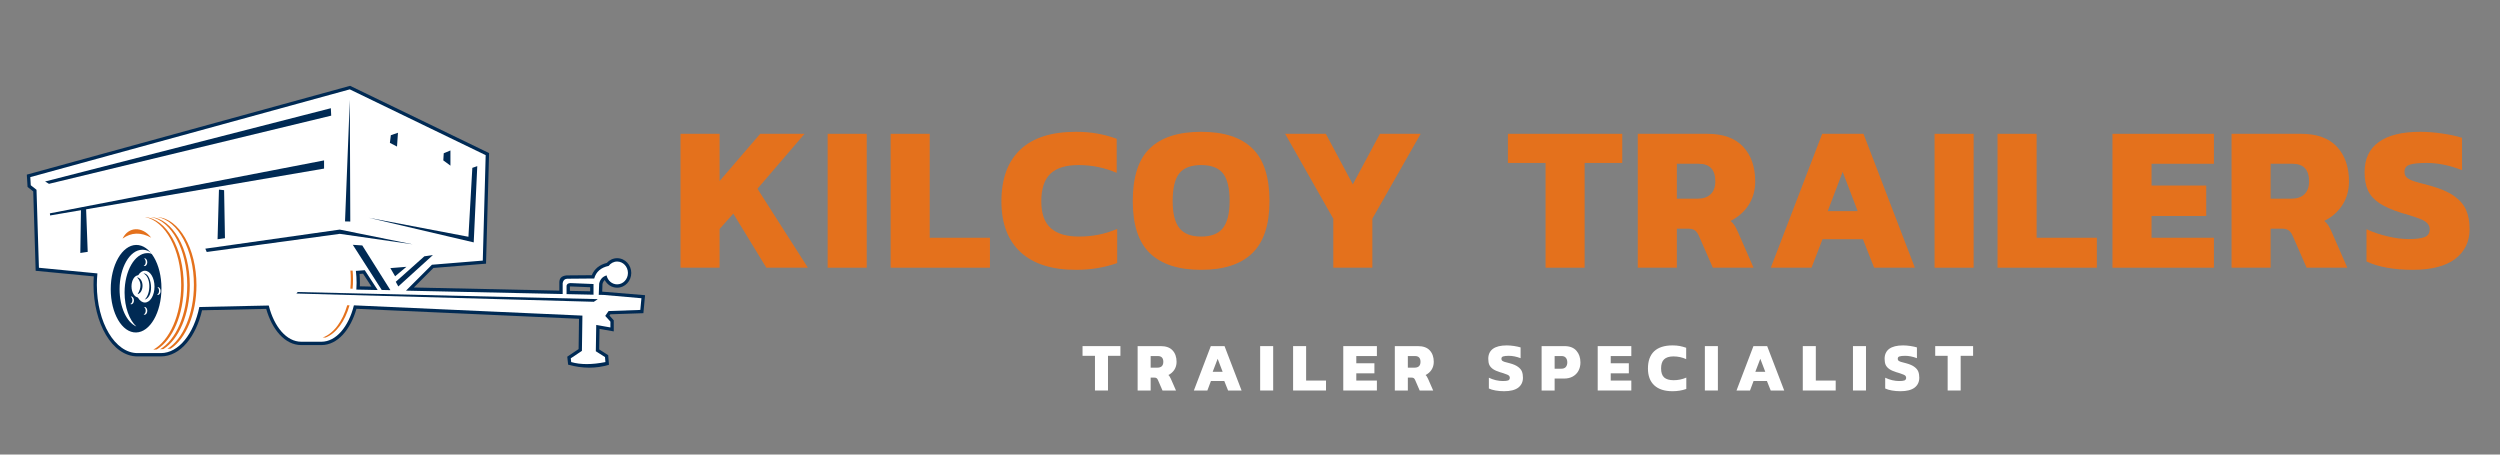<?xml version="1.0" encoding="UTF-8"?>
<svg xmlns="http://www.w3.org/2000/svg" xmlns:xlink="http://www.w3.org/1999/xlink" width="440" zoomAndPan="magnify" viewBox="0 0 330 60" height="80" preserveAspectRatio="xMidYMid meet" version="1.0">
  <rect x="0" y="0" width="330" height="60" fill="#808080" stroke="none"/>
  <defs>
    <g></g>
    <clipPath id="a206fc7f0a">
      <path d="M 3.422 11.328 L 85.172 11.328 L 85.172 48.828 L 3.422 48.828 Z M 3.422 11.328 " clip-rule="nonzero"></path>
    </clipPath>
    <clipPath id="cdc386e4c4">
      <path d="M 4 11.328 L 85 11.328 L 85 48.828 L 4 48.828 Z M 4 11.328 " clip-rule="nonzero"></path>
    </clipPath>
  </defs>
  <g fill="#ffffff" fill-opacity="1">
    <g transform="translate(142.848, 51.546)">
      <g>
        <path d="M 1.688 -4.578 L 0.047 -4.578 L 0.047 -5.859 L 5.047 -5.859 L 5.047 -4.578 L 3.406 -4.578 L 3.406 0 L 1.688 0 Z M 1.688 -4.578 "></path>
      </g>
    </g>
  </g>
  <g fill="#ffffff" fill-opacity="1">
    <g transform="translate(149.761, 51.546)">
      <g>
        <path d="M 0.406 -5.859 L 3.453 -5.859 C 4.148 -5.859 4.672 -5.672 5.016 -5.297 C 5.367 -4.922 5.547 -4.414 5.547 -3.781 C 5.547 -3.383 5.445 -3.035 5.25 -2.734 C 5.062 -2.441 4.801 -2.211 4.469 -2.047 C 4.531 -1.992 4.582 -1.93 4.625 -1.859 C 4.676 -1.785 4.734 -1.676 4.797 -1.531 L 5.469 0 L 3.688 0 L 3.078 -1.406 C 3.023 -1.52 2.961 -1.598 2.891 -1.641 C 2.828 -1.68 2.727 -1.703 2.594 -1.703 L 2.125 -1.703 L 2.125 0 L 0.406 0 Z M 3.016 -3.016 C 3.266 -3.016 3.457 -3.078 3.594 -3.203 C 3.727 -3.336 3.797 -3.531 3.797 -3.781 C 3.797 -4.289 3.555 -4.547 3.078 -4.547 L 2.125 -4.547 L 2.125 -3.016 Z M 3.016 -3.016 "></path>
      </g>
    </g>
  </g>
  <g fill="#ffffff" fill-opacity="1">
    <g transform="translate(157.357, 51.546)">
      <g>
        <path d="M 2.469 -5.859 L 4.281 -5.859 L 6.531 0 L 4.75 0 L 4.25 -1.25 L 2.484 -1.25 L 2.016 0 L 0.234 0 Z M 4.031 -2.469 L 3.375 -4.188 L 2.719 -2.469 Z M 4.031 -2.469 "></path>
      </g>
    </g>
  </g>
  <g fill="#ffffff" fill-opacity="1">
    <g transform="translate(165.934, 51.546)">
      <g>
        <path d="M 0.406 -5.859 L 2.125 -5.859 L 2.125 0 L 0.406 0 Z M 0.406 -5.859 "></path>
      </g>
    </g>
  </g>
  <g fill="#ffffff" fill-opacity="1">
    <g transform="translate(170.283, 51.546)">
      <g>
        <path d="M 0.406 -5.859 L 2.125 -5.859 L 2.125 -1.312 L 4.75 -1.312 L 4.75 0 L 0.406 0 Z M 0.406 -5.859 "></path>
      </g>
    </g>
  </g>
  <g fill="#ffffff" fill-opacity="1">
    <g transform="translate(176.906, 51.546)">
      <g>
        <path d="M 0.406 -5.859 L 4.844 -5.859 L 4.844 -4.547 L 2.125 -4.547 L 2.125 -3.594 L 4.516 -3.594 L 4.516 -2.266 L 2.125 -2.266 L 2.125 -1.312 L 4.844 -1.312 L 4.844 0 L 0.406 0 Z M 0.406 -5.859 "></path>
      </g>
    </g>
  </g>
  <g fill="#ffffff" fill-opacity="1">
    <g transform="translate(183.71, 51.546)">
      <g>
        <path d="M 0.406 -5.859 L 3.453 -5.859 C 4.148 -5.859 4.672 -5.672 5.016 -5.297 C 5.367 -4.922 5.547 -4.414 5.547 -3.781 C 5.547 -3.383 5.445 -3.035 5.25 -2.734 C 5.062 -2.441 4.801 -2.211 4.469 -2.047 C 4.531 -1.992 4.582 -1.93 4.625 -1.859 C 4.676 -1.785 4.734 -1.676 4.797 -1.531 L 5.469 0 L 3.688 0 L 3.078 -1.406 C 3.023 -1.52 2.961 -1.598 2.891 -1.641 C 2.828 -1.68 2.727 -1.703 2.594 -1.703 L 2.125 -1.703 L 2.125 0 L 0.406 0 Z M 3.016 -3.016 C 3.266 -3.016 3.457 -3.078 3.594 -3.203 C 3.727 -3.336 3.797 -3.531 3.797 -3.781 C 3.797 -4.289 3.555 -4.547 3.078 -4.547 L 2.125 -4.547 L 2.125 -3.016 Z M 3.016 -3.016 "></path>
      </g>
    </g>
  </g>
  <g fill="#ffffff" fill-opacity="1">
    <g transform="translate(191.305, 51.546)">
      <g></g>
    </g>
  </g>
  <g fill="#ffffff" fill-opacity="1">
    <g transform="translate(196.218, 51.546)">
      <g>
        <path d="M 2.328 0.094 C 1.93 0.094 1.555 0.062 1.203 0 C 0.848 -0.062 0.551 -0.148 0.312 -0.266 L 0.312 -1.688 C 0.594 -1.551 0.898 -1.441 1.234 -1.359 C 1.566 -1.285 1.875 -1.25 2.156 -1.25 C 2.477 -1.25 2.711 -1.273 2.859 -1.328 C 3.004 -1.391 3.078 -1.508 3.078 -1.688 C 3.078 -1.789 3.039 -1.879 2.969 -1.953 C 2.895 -2.023 2.789 -2.082 2.656 -2.125 C 2.531 -2.176 2.32 -2.25 2.031 -2.344 C 1.926 -2.363 1.852 -2.383 1.812 -2.406 C 1.406 -2.531 1.086 -2.672 0.859 -2.828 C 0.641 -2.984 0.477 -3.164 0.375 -3.375 C 0.281 -3.594 0.234 -3.863 0.234 -4.188 C 0.234 -4.758 0.438 -5.195 0.844 -5.5 C 1.258 -5.801 1.867 -5.953 2.672 -5.953 C 2.973 -5.953 3.297 -5.926 3.641 -5.875 C 3.984 -5.82 4.27 -5.758 4.5 -5.688 L 4.5 -4.266 C 3.957 -4.473 3.438 -4.578 2.938 -4.578 C 2.613 -4.578 2.367 -4.551 2.203 -4.5 C 2.047 -4.457 1.969 -4.352 1.969 -4.188 C 1.969 -4.082 2 -4 2.062 -3.938 C 2.133 -3.883 2.238 -3.832 2.375 -3.781 C 2.508 -3.738 2.742 -3.676 3.078 -3.594 C 3.547 -3.469 3.906 -3.312 4.156 -3.125 C 4.406 -2.945 4.578 -2.742 4.672 -2.516 C 4.766 -2.285 4.812 -2.008 4.812 -1.688 C 4.812 -1.133 4.602 -0.695 4.188 -0.375 C 3.77 -0.062 3.148 0.094 2.328 0.094 Z M 2.328 0.094 "></path>
      </g>
    </g>
  </g>
  <g fill="#ffffff" fill-opacity="1">
    <g transform="translate(203.086, 51.546)">
      <g>
        <path d="M 0.406 -5.859 L 3.422 -5.859 C 4.117 -5.859 4.645 -5.656 5 -5.25 C 5.352 -4.852 5.531 -4.336 5.531 -3.703 C 5.531 -3.285 5.441 -2.914 5.266 -2.594 C 5.098 -2.281 4.848 -2.031 4.516 -1.844 C 4.191 -1.664 3.816 -1.578 3.391 -1.578 L 2.125 -1.578 L 2.125 0 L 0.406 0 Z M 3 -2.875 C 3.258 -2.875 3.457 -2.945 3.594 -3.094 C 3.727 -3.25 3.797 -3.453 3.797 -3.703 C 3.797 -3.961 3.734 -4.164 3.609 -4.312 C 3.484 -4.469 3.297 -4.547 3.047 -4.547 L 2.125 -4.547 L 2.125 -2.875 Z M 3 -2.875 "></path>
      </g>
    </g>
  </g>
  <g fill="#ffffff" fill-opacity="1">
    <g transform="translate(210.491, 51.546)">
      <g>
        <path d="M 0.406 -5.859 L 4.844 -5.859 L 4.844 -4.547 L 2.125 -4.547 L 2.125 -3.594 L 4.516 -3.594 L 4.516 -2.266 L 2.125 -2.266 L 2.125 -1.312 L 4.844 -1.312 L 4.844 0 L 0.406 0 Z M 0.406 -5.859 "></path>
      </g>
    </g>
  </g>
  <g fill="#ffffff" fill-opacity="1">
    <g transform="translate(217.295, 51.546)">
      <g>
        <path d="M 3.484 0.094 C 2.43 0.094 1.625 -0.164 1.062 -0.688 C 0.508 -1.207 0.234 -1.945 0.234 -2.906 C 0.234 -3.895 0.504 -4.648 1.047 -5.172 C 1.598 -5.691 2.41 -5.953 3.484 -5.953 C 3.828 -5.953 4.141 -5.926 4.422 -5.875 C 4.703 -5.82 4.988 -5.742 5.281 -5.641 L 5.281 -4.141 C 4.758 -4.379 4.195 -4.5 3.594 -4.5 C 3.039 -4.5 2.629 -4.367 2.359 -4.109 C 2.098 -3.859 1.969 -3.457 1.969 -2.906 C 1.969 -2.363 2.102 -1.969 2.375 -1.719 C 2.656 -1.477 3.07 -1.359 3.625 -1.359 C 4.219 -1.359 4.773 -1.473 5.297 -1.703 L 5.297 -0.203 C 4.734 -0.004 4.129 0.094 3.484 0.094 Z M 3.484 0.094 "></path>
      </g>
    </g>
  </g>
  <g fill="#ffffff" fill-opacity="1">
    <g transform="translate(224.636, 51.546)">
      <g>
        <path d="M 0.406 -5.859 L 2.125 -5.859 L 2.125 0 L 0.406 0 Z M 0.406 -5.859 "></path>
      </g>
    </g>
  </g>
  <g fill="#ffffff" fill-opacity="1">
    <g transform="translate(228.985, 51.546)">
      <g>
        <path d="M 2.469 -5.859 L 4.281 -5.859 L 6.531 0 L 4.75 0 L 4.25 -1.25 L 2.484 -1.25 L 2.016 0 L 0.234 0 Z M 4.031 -2.469 L 3.375 -4.188 L 2.719 -2.469 Z M 4.031 -2.469 "></path>
      </g>
    </g>
  </g>
  <g fill="#ffffff" fill-opacity="1">
    <g transform="translate(237.562, 51.546)">
      <g>
        <path d="M 0.406 -5.859 L 2.125 -5.859 L 2.125 -1.312 L 4.75 -1.312 L 4.75 0 L 0.406 0 Z M 0.406 -5.859 "></path>
      </g>
    </g>
  </g>
  <g fill="#ffffff" fill-opacity="1">
    <g transform="translate(244.185, 51.546)">
      <g>
        <path d="M 0.406 -5.859 L 2.125 -5.859 L 2.125 0 L 0.406 0 Z M 0.406 -5.859 "></path>
      </g>
    </g>
  </g>
  <g fill="#ffffff" fill-opacity="1">
    <g transform="translate(248.534, 51.546)">
      <g>
        <path d="M 2.328 0.094 C 1.93 0.094 1.555 0.062 1.203 0 C 0.848 -0.062 0.551 -0.148 0.312 -0.266 L 0.312 -1.688 C 0.594 -1.551 0.898 -1.441 1.234 -1.359 C 1.566 -1.285 1.875 -1.25 2.156 -1.25 C 2.477 -1.25 2.711 -1.273 2.859 -1.328 C 3.004 -1.391 3.078 -1.508 3.078 -1.688 C 3.078 -1.789 3.039 -1.879 2.969 -1.953 C 2.895 -2.023 2.789 -2.082 2.656 -2.125 C 2.531 -2.176 2.32 -2.25 2.031 -2.344 C 1.926 -2.363 1.852 -2.383 1.812 -2.406 C 1.406 -2.531 1.086 -2.672 0.859 -2.828 C 0.641 -2.984 0.477 -3.164 0.375 -3.375 C 0.281 -3.594 0.234 -3.863 0.234 -4.188 C 0.234 -4.758 0.438 -5.195 0.844 -5.5 C 1.258 -5.801 1.867 -5.953 2.672 -5.953 C 2.973 -5.953 3.297 -5.926 3.641 -5.875 C 3.984 -5.82 4.27 -5.758 4.5 -5.688 L 4.5 -4.266 C 3.957 -4.473 3.438 -4.578 2.938 -4.578 C 2.613 -4.578 2.367 -4.551 2.203 -4.5 C 2.047 -4.457 1.969 -4.352 1.969 -4.188 C 1.969 -4.082 2 -4 2.062 -3.938 C 2.133 -3.883 2.238 -3.832 2.375 -3.781 C 2.508 -3.738 2.742 -3.676 3.078 -3.594 C 3.547 -3.469 3.906 -3.312 4.156 -3.125 C 4.406 -2.945 4.578 -2.742 4.672 -2.516 C 4.766 -2.285 4.812 -2.008 4.812 -1.688 C 4.812 -1.133 4.602 -0.695 4.188 -0.375 C 3.77 -0.062 3.148 0.094 2.328 0.094 Z M 2.328 0.094 "></path>
      </g>
    </g>
  </g>
  <g fill="#ffffff" fill-opacity="1">
    <g transform="translate(255.402, 51.546)">
      <g>
        <path d="M 1.688 -4.578 L 0.047 -4.578 L 0.047 -5.859 L 5.047 -5.859 L 5.047 -4.578 L 3.406 -4.578 L 3.406 0 L 1.688 0 Z M 1.688 -4.578 "></path>
      </g>
    </g>
  </g>
  <g clip-path="url(#a206fc7f0a)">
    <path fill="#002a54" d="M 79.492 38.496 L 85.148 38.965 L 84.926 41.34 L 80.57 41.488 L 80.453 41.66 L 81.016 42.281 L 81.016 43.746 L 79.137 43.414 L 79.094 46.121 L 80.281 46.879 L 80.387 48.148 C 78.684 48.668 76.887 48.66 74.992 48.137 L 74.879 47.082 L 76.375 46.078 L 76.43 42.082 L 47.051 40.762 C 46.289 43.461 44.59 45.551 42.426 45.551 L 39.762 45.551 C 37.598 45.551 35.902 43.469 35.141 40.773 L 26.672 40.957 C 25.879 44.375 23.844 47.047 21.23 47.047 L 18.152 47.047 C 14.766 47.047 12.344 42.59 12.344 37.605 C 12.344 37.227 12.355 36.852 12.383 36.484 L 4.707 35.746 L 4.387 25.27 L 3.637 24.676 L 3.539 23.051 L 46.211 11.328 L 64.559 20.207 L 64.156 34.805 L 57.211 35.371 L 54.633 37.949 L 73.832 38.363 L 73.832 37.281 C 73.832 36.773 74.074 36.422 74.789 36.352 L 78.117 36.324 C 78.457 35.484 79.141 34.945 80.098 34.703 C 80.438 34.324 80.918 34.082 81.461 34.082 C 82.516 34.082 83.328 34.98 83.328 36.031 C 83.328 37.082 82.516 37.977 81.461 37.977 C 80.746 37.977 80.141 37.562 79.828 36.965 C 79.68 37.09 79.582 37.262 79.527 37.492 Z M 47.922 36.125 L 47.461 36.164 C 47.492 36.543 47.508 36.93 47.508 37.324 C 47.508 37.48 47.508 37.641 47.5 37.793 L 49.031 37.828 Z M 75.223 37.816 C 75.227 37.898 75.227 38.395 75.227 38.395 L 77.902 38.449 L 77.902 37.914 L 75.32 37.809 C 75.277 37.809 75.242 37.812 75.223 37.816 " fill-opacity="1" fill-rule="nonzero"></path>
  </g>
  <g clip-path="url(#cdc386e4c4)">
    <path fill="#ffffff" d="M 51.527 35.391 L 52.156 36.469 L 53.648 35.219 Z M 57.016 34.945 L 53.59 38.367 L 74.273 38.812 L 74.273 37.367 C 74.344 36.996 74.527 36.82 74.855 36.793 L 78.434 36.762 C 78.68 35.875 79.316 35.32 80.344 35.098 C 80.605 34.75 81.008 34.523 81.461 34.523 C 82.25 34.523 82.887 35.199 82.887 36.031 C 82.887 36.863 82.25 37.535 81.461 37.535 C 80.781 37.535 80.211 37.027 80.07 36.352 C 79.539 36.512 79.211 36.875 79.09 37.434 L 79.035 38.918 L 79.66 38.93 L 84.668 39.367 L 84.52 40.91 L 80.332 41.059 L 79.891 41.699 L 80.574 42.453 L 80.574 43.223 L 78.703 42.891 L 78.648 46.363 L 79.859 47.133 L 79.914 47.793 C 78.141 48.148 76.633 48.148 75.398 47.793 L 75.344 47.297 L 76.812 46.316 L 76.879 41.66 L 46.715 40.305 C 46.02 43.125 44.359 45.109 42.426 45.109 L 39.762 45.109 C 37.832 45.109 36.176 43.137 35.477 40.328 L 26.312 40.523 C 25.59 44.062 23.59 46.609 21.23 46.609 L 18.152 46.609 C 15.188 46.609 12.785 42.578 12.785 37.605 C 12.785 37.09 12.809 36.582 12.859 36.09 L 5.137 35.344 L 4.82 25.051 L 4.062 24.453 L 4 23.379 L 46.168 11.797 L 64.109 20.48 L 63.727 34.398 Z M 49.855 38.285 L 48.148 35.664 L 46.977 35.758 C 47.035 36.266 47.07 36.789 47.07 37.324 C 47.07 37.629 47.059 37.93 47.039 38.227 Z M 78.344 38.902 L 78.344 37.492 L 75.324 37.367 C 75.012 37.371 74.832 37.484 74.785 37.707 L 74.785 38.824 L 78.344 38.902 " fill-opacity="1" fill-rule="nonzero"></path>
  </g>
  <path fill="#002a54" d="M 14.617 38.176 C 14.617 34.984 16.113 32.371 17.965 32.332 C 19.812 32.297 21.312 34.852 21.312 38.043 C 21.312 41.234 19.812 43.852 17.965 43.887 C 16.113 43.926 14.617 41.367 14.617 38.176 " fill-opacity="1" fill-rule="nonzero"></path>
  <path fill="#ffffff" d="M 15.785 38.168 C 15.785 35.328 17.121 32.996 18.766 32.965 C 19.285 32.953 19.773 33.172 20.199 33.566 C 19.953 33.457 19.695 33.402 19.43 33.41 C 17.781 33.441 16.445 35.773 16.445 38.613 C 16.445 40.559 17.074 42.242 17.996 43.098 C 16.723 42.535 15.785 40.551 15.785 38.168 " fill-opacity="1" fill-rule="nonzero"></path>
  <path fill="#002a54" d="M 52.531 17.523 L 52.406 19.348 L 51.465 18.855 L 51.59 17.848 L 52.531 17.523 " fill-opacity="1" fill-rule="evenodd"></path>
  <path fill="#002a54" d="M 59.457 19.859 L 58.574 20.23 L 58.516 21.172 L 59.457 21.867 L 59.457 19.859 " fill-opacity="1" fill-rule="evenodd"></path>
  <path fill="#002a54" d="M 43.672 14.285 L 5.953 23.957 L 6.465 24.266 L 43.719 15.266 L 43.672 14.285 " fill-opacity="1" fill-rule="evenodd"></path>
  <path fill="#002a54" d="M 46.176 13.18 L 46.238 29.242 L 45.543 29.227 Z M 46.176 13.18 " fill-opacity="1" fill-rule="evenodd"></path>
  <path fill="#002a54" d="M 6.586 28.16 L 42.777 21.172 L 42.777 22.254 L 6.613 28.441 L 6.586 28.16 " fill-opacity="1" fill-rule="evenodd"></path>
  <path fill="#002a54" d="M 57.145 33.668 L 52.574 37.812 L 52.242 37.195 L 56.016 33.832 L 57.145 33.668 " fill-opacity="1" fill-rule="evenodd"></path>
  <path fill="#002a54" d="M 47.82 32.398 L 46.57 32.316 L 50.387 38.273 L 51.535 38.301 L 47.82 32.398 " fill-opacity="1" fill-rule="evenodd"></path>
  <path fill="#ffffff" d="M 17.855 37.836 C 17.855 36.676 18.426 35.738 19.125 35.738 C 19.828 35.738 20.395 36.676 20.395 37.836 C 20.395 38.992 19.828 39.934 19.125 39.934 C 18.426 39.934 17.855 38.992 17.855 37.836 " fill-opacity="1" fill-rule="nonzero"></path>
  <path fill="#ffffff" d="M 17.359 37.801 C 17.359 36.988 17.77 36.332 18.277 36.332 C 18.398 36.332 18.832 36.332 18.949 36.332 C 19.457 36.332 19.871 36.988 19.871 37.801 C 19.871 38.609 19.457 39.266 18.949 39.266 C 18.832 39.266 18.398 39.266 18.277 39.266 C 17.77 39.266 17.359 38.609 17.359 37.801 " fill-opacity="1" fill-rule="nonzero"></path>
  <path fill="#002a54" d="M 39.293 38.547 L 39.125 38.746 L 78.387 39.836 L 78.91 39.484 L 39.293 38.547 " fill-opacity="1" fill-rule="evenodd"></path>
  <path fill="#002a54" d="M 28.902 25.027 L 28.719 31.582 L 29.695 31.438 L 29.582 25.105 L 28.902 25.027 " fill-opacity="1" fill-rule="evenodd"></path>
  <path fill="#002a54" d="M 63 21.93 L 62.531 31.996 L 48.664 28.746 L 61.832 31.254 L 62.348 22.156 L 63 21.93 " fill-opacity="1" fill-rule="evenodd"></path>
  <path fill="#002a54" d="M 10.688 27.523 L 10.602 33.391 L 11.578 33.246 L 11.367 27.605 L 10.688 27.523 " fill-opacity="1" fill-rule="evenodd"></path>
  <path fill="#ffffff" d="M 19.016 40.535 C 19.039 40.527 19.066 40.523 19.09 40.523 C 19.285 40.523 19.441 40.75 19.441 41.031 C 19.441 41.312 19.285 41.543 19.09 41.543 C 19.043 41.543 19 41.527 18.961 41.504 C 19.117 41.457 19.234 41.25 19.234 41.008 C 19.234 40.793 19.145 40.609 19.016 40.535 " fill-opacity="1" fill-rule="nonzero"></path>
  <path fill="#ffffff" d="M 19.016 34.113 C 19.039 34.105 19.066 34.102 19.09 34.102 C 19.285 34.102 19.441 34.328 19.441 34.613 C 19.441 34.895 19.285 35.121 19.09 35.121 C 19.043 35.121 19 35.109 18.961 35.086 C 19.117 35.035 19.234 34.832 19.234 34.586 C 19.234 34.371 19.145 34.188 19.016 34.113 " fill-opacity="1" fill-rule="nonzero"></path>
  <path fill="#ffffff" d="M 17.254 39.152 C 17.277 39.145 17.305 39.141 17.328 39.141 C 17.523 39.141 17.68 39.371 17.68 39.652 C 17.68 39.934 17.523 40.164 17.328 40.164 C 17.281 40.164 17.238 40.148 17.199 40.125 C 17.355 40.074 17.473 39.871 17.473 39.629 C 17.473 39.414 17.383 39.23 17.254 39.152 " fill-opacity="1" fill-rule="nonzero"></path>
  <path fill="#ffffff" d="M 20.777 37.918 C 20.805 37.91 20.828 37.906 20.852 37.906 C 21.047 37.906 21.203 38.133 21.203 38.414 C 21.203 38.699 21.047 38.926 20.852 38.926 C 20.809 38.926 20.762 38.914 20.723 38.891 C 20.879 38.84 20.996 38.637 20.996 38.391 C 20.996 38.176 20.906 37.992 20.777 37.918 " fill-opacity="1" fill-rule="nonzero"></path>
  <path fill="#002a54" d="M 18.09 36.598 C 19.062 36.777 19.023 38.613 18.164 38.832 C 18.691 37.969 18.668 37.223 18.09 36.598 " fill-opacity="1" fill-rule="evenodd"></path>
  <path fill="#002a54" d="M 18.934 36.098 C 19.961 35.953 20.488 39.133 19.098 39.551 C 19.98 38.703 19.906 36.488 18.934 36.098 " fill-opacity="1" fill-rule="evenodd"></path>
  <path fill="#e4711c" d="M 25.934 37.648 C 25.934 41.453 24.527 44.703 22.535 46.023 L 22.094 46.047 C 24.137 44.777 25.594 41.477 25.594 37.605 C 25.594 32.957 23.496 29.133 20.797 28.652 C 23.656 28.859 25.934 32.809 25.934 37.648 " fill-opacity="1" fill-rule="nonzero"></path>
  <path fill="#e4711c" d="M 25.051 37.648 C 25.051 41.504 23.605 44.797 21.57 46.078 L 21.121 46.105 C 23.211 44.875 24.715 41.535 24.715 37.605 C 24.715 32.957 22.613 29.133 19.918 28.652 C 22.773 28.859 25.051 32.809 25.051 37.648 " fill-opacity="1" fill-rule="nonzero"></path>
  <path fill="#e4711c" d="M 24.254 37.648 C 24.254 41.559 22.77 44.883 20.691 46.129 L 20.234 46.152 C 22.375 44.969 23.918 41.59 23.918 37.605 C 23.918 32.957 21.816 29.133 19.121 28.652 C 21.977 28.859 24.254 32.809 24.254 37.648 " fill-opacity="1" fill-rule="nonzero"></path>
  <path fill="#e4711c" d="M 19.957 31.375 C 18.789 29.832 16.941 29.898 16.176 31.5 C 17.324 30.664 18.586 30.621 19.957 31.375 " fill-opacity="1" fill-rule="evenodd"></path>
  <path fill="#e4711c" d="M 42.59 44.555 C 44.023 44.047 45.215 42.441 45.836 40.289 L 46.137 40.305 C 45.531 42.422 44.375 44.008 42.98 44.555 L 42.59 44.555 " fill-opacity="1" fill-rule="nonzero"></path>
  <path fill="#e4711c" d="M 46.305 36.863 C 46.305 36.477 46.289 36.098 46.254 35.723 L 46.547 35.723 C 46.582 36.109 46.598 36.5 46.598 36.902 C 46.598 37.316 46.582 37.723 46.543 38.117 L 46.246 38.098 C 46.285 37.695 46.305 37.285 46.305 36.863 " fill-opacity="1" fill-rule="nonzero"></path>
  <path fill="#002a54" d="M 27.102 32.824 L 44.848 30.305 L 54.48 32.254 L 44.848 30.867 L 27.289 33.262 L 27.102 32.824 " fill-opacity="1" fill-rule="evenodd"></path>
  <g fill="#e4711c" fill-opacity="1">
    <g transform="translate(88.593, 35.336)">
      <g>
        <path d="M 1.234 -17.672 L 6.391 -17.672 L 6.391 -11.438 L 11.75 -17.672 L 17.609 -17.672 L 11.391 -10.422 L 18.047 0 L 12.562 0 L 8.203 -7.141 L 6.391 -5.109 L 6.391 0 L 1.234 0 Z M 1.234 -17.672 "></path>
      </g>
    </g>
  </g>
  <g fill="#e4711c" fill-opacity="1">
    <g transform="translate(108.016, 35.336)">
      <g>
        <path d="M 1.234 -17.672 L 6.391 -17.672 L 6.391 0 L 1.234 0 Z M 1.234 -17.672 "></path>
      </g>
    </g>
  </g>
  <g fill="#e4711c" fill-opacity="1">
    <g transform="translate(116.329, 35.336)">
      <g>
        <path d="M 1.234 -17.672 L 6.391 -17.672 L 6.391 -3.953 L 14.344 -3.953 L 14.344 0 L 1.234 0 Z M 1.234 -17.672 "></path>
      </g>
    </g>
  </g>
  <g fill="#e4711c" fill-opacity="1">
    <g transform="translate(131.499, 35.336)">
      <g>
        <path d="M 10.531 0.281 C 7.332 0.281 4.891 -0.5 3.203 -2.062 C 1.523 -3.633 0.688 -5.863 0.688 -8.75 C 0.688 -11.727 1.516 -14.004 3.172 -15.578 C 4.828 -17.148 7.273 -17.938 10.516 -17.938 C 11.555 -17.938 12.5 -17.859 13.344 -17.703 C 14.195 -17.555 15.051 -17.328 15.906 -17.016 L 15.906 -12.516 C 14.332 -13.203 12.648 -13.547 10.859 -13.547 C 9.18 -13.547 7.941 -13.16 7.141 -12.391 C 6.348 -11.629 5.953 -10.414 5.953 -8.75 C 5.953 -7.145 6.367 -5.969 7.203 -5.219 C 8.035 -4.477 9.273 -4.109 10.922 -4.109 C 12.734 -4.109 14.414 -4.445 15.969 -5.125 L 15.969 -0.609 C 14.27 -0.016 12.457 0.281 10.531 0.281 Z M 10.531 0.281 "></path>
      </g>
    </g>
  </g>
  <g fill="#e4711c" fill-opacity="1">
    <g transform="translate(148.838, 35.336)">
      <g>
        <path d="M 9.719 0.281 C 6.727 0.281 4.473 -0.445 2.953 -1.906 C 1.441 -3.363 0.688 -5.656 0.688 -8.781 C 0.688 -12 1.441 -14.328 2.953 -15.766 C 4.461 -17.211 6.719 -17.938 9.719 -17.938 C 12.719 -17.938 14.969 -17.207 16.469 -15.75 C 17.977 -14.301 18.734 -11.977 18.734 -8.781 C 18.734 -5.664 17.973 -3.375 16.453 -1.906 C 14.941 -0.445 12.695 0.281 9.719 0.281 Z M 9.719 -4.109 C 11.031 -4.109 11.984 -4.477 12.578 -5.219 C 13.172 -5.969 13.469 -7.156 13.469 -8.781 C 13.469 -10.5 13.176 -11.723 12.594 -12.453 C 12.008 -13.18 11.051 -13.547 9.719 -13.547 C 8.375 -13.547 7.41 -13.18 6.828 -12.453 C 6.242 -11.723 5.953 -10.5 5.953 -8.781 C 5.953 -7.156 6.25 -5.969 6.844 -5.219 C 7.438 -4.477 8.395 -4.109 9.719 -4.109 Z M 9.719 -4.109 "></path>
      </g>
    </g>
  </g>
  <g fill="#e4711c" fill-opacity="1">
    <g transform="translate(168.947, 35.336)">
      <g>
        <path d="M 7.047 -6.469 L 0.688 -17.672 L 6.062 -17.672 L 9.625 -11 L 13.203 -17.672 L 18.578 -17.672 L 12.203 -6.469 L 12.203 0 L 7.047 0 Z M 7.047 -6.469 "></path>
      </g>
    </g>
  </g>
  <g fill="#e4711c" fill-opacity="1">
    <g transform="translate(188.891, 35.336)">
      <g></g>
    </g>
  </g>
  <g fill="#e4711c" fill-opacity="1">
    <g transform="translate(198.904, 35.336)">
      <g>
        <path d="M 5.109 -13.828 L 0.141 -13.828 L 0.141 -17.672 L 15.234 -17.672 L 15.234 -13.828 L 10.266 -13.828 L 10.266 0 L 5.109 0 Z M 5.109 -13.828 "></path>
      </g>
    </g>
  </g>
  <g fill="#e4711c" fill-opacity="1">
    <g transform="translate(214.953, 35.336)">
      <g>
        <path d="M 1.234 -17.672 L 10.422 -17.672 C 12.504 -17.672 14.078 -17.102 15.141 -15.969 C 16.203 -14.832 16.734 -13.305 16.734 -11.391 C 16.734 -10.211 16.441 -9.172 15.859 -8.266 C 15.273 -7.367 14.477 -6.672 13.469 -6.172 C 13.676 -6.004 13.852 -5.812 14 -5.594 C 14.145 -5.375 14.305 -5.055 14.484 -4.641 L 16.516 0 L 11.141 0 L 9.281 -4.25 C 9.125 -4.582 8.941 -4.816 8.734 -4.953 C 8.523 -5.086 8.227 -5.156 7.844 -5.156 L 6.391 -5.156 L 6.391 0 L 1.234 0 Z M 9.109 -9.109 C 9.859 -9.109 10.438 -9.301 10.844 -9.688 C 11.258 -10.082 11.469 -10.648 11.469 -11.391 C 11.469 -12.941 10.738 -13.719 9.281 -13.719 L 6.391 -13.719 L 6.391 -9.109 Z M 9.109 -9.109 "></path>
      </g>
    </g>
  </g>
  <g fill="#e4711c" fill-opacity="1">
    <g transform="translate(233.059, 35.336)">
      <g>
        <path d="M 7.469 -17.672 L 12.922 -17.672 L 19.703 0 L 14.328 0 L 12.844 -3.766 L 7.516 -3.766 L 6.062 0 L 0.688 0 Z M 12.156 -7.469 L 10.172 -12.656 L 8.203 -7.469 Z M 12.156 -7.469 "></path>
      </g>
    </g>
  </g>
  <g fill="#e4711c" fill-opacity="1">
    <g transform="translate(254.128, 35.336)">
      <g>
        <path d="M 1.234 -17.672 L 6.391 -17.672 L 6.391 0 L 1.234 0 Z M 1.234 -17.672 "></path>
      </g>
    </g>
  </g>
  <g fill="#e4711c" fill-opacity="1">
    <g transform="translate(262.441, 35.336)">
      <g>
        <path d="M 1.234 -17.672 L 6.391 -17.672 L 6.391 -3.953 L 14.344 -3.953 L 14.344 0 L 1.234 0 Z M 1.234 -17.672 "></path>
      </g>
    </g>
  </g>
  <g fill="#e4711c" fill-opacity="1">
    <g transform="translate(277.612, 35.336)">
      <g>
        <path d="M 1.234 -17.672 L 14.625 -17.672 L 14.625 -13.719 L 6.391 -13.719 L 6.391 -10.844 L 13.609 -10.844 L 13.609 -6.828 L 6.391 -6.828 L 6.391 -3.953 L 14.625 -3.953 L 14.625 0 L 1.234 0 Z M 1.234 -17.672 "></path>
      </g>
    </g>
  </g>
  <g fill="#e4711c" fill-opacity="1">
    <g transform="translate(293.331, 35.336)">
      <g>
        <path d="M 1.234 -17.672 L 10.422 -17.672 C 12.504 -17.672 14.078 -17.102 15.141 -15.969 C 16.203 -14.832 16.734 -13.305 16.734 -11.391 C 16.734 -10.211 16.441 -9.172 15.859 -8.266 C 15.273 -7.367 14.477 -6.672 13.469 -6.172 C 13.676 -6.004 13.852 -5.812 14 -5.594 C 14.145 -5.375 14.305 -5.055 14.484 -4.641 L 16.516 0 L 11.141 0 L 9.281 -4.25 C 9.125 -4.582 8.941 -4.816 8.734 -4.953 C 8.523 -5.086 8.227 -5.156 7.844 -5.156 L 6.391 -5.156 L 6.391 0 L 1.234 0 Z M 9.109 -9.109 C 9.859 -9.109 10.438 -9.301 10.844 -9.688 C 11.258 -10.082 11.469 -10.648 11.469 -11.391 C 11.469 -12.941 10.738 -13.719 9.281 -13.719 L 6.391 -13.719 L 6.391 -9.109 Z M 9.109 -9.109 "></path>
      </g>
    </g>
  </g>
  <g fill="#e4711c" fill-opacity="1">
    <g transform="translate(311.438, 35.336)">
      <g>
        <path d="M 7.031 0.281 C 5.82 0.281 4.688 0.188 3.625 0 C 2.562 -0.195 1.664 -0.473 0.938 -0.828 L 0.938 -5.078 C 1.77 -4.691 2.691 -4.379 3.703 -4.141 C 4.711 -3.898 5.645 -3.781 6.5 -3.781 C 7.488 -3.781 8.195 -3.867 8.625 -4.047 C 9.062 -4.223 9.281 -4.566 9.281 -5.078 C 9.281 -5.398 9.172 -5.664 8.953 -5.875 C 8.742 -6.094 8.438 -6.281 8.031 -6.438 C 7.633 -6.594 7 -6.805 6.125 -7.078 C 5.82 -7.148 5.598 -7.211 5.453 -7.266 C 4.254 -7.648 3.312 -8.07 2.625 -8.531 C 1.938 -8.988 1.441 -9.539 1.141 -10.188 C 0.836 -10.844 0.688 -11.656 0.688 -12.625 C 0.688 -14.363 1.305 -15.68 2.547 -16.578 C 3.797 -17.484 5.629 -17.938 8.047 -17.938 C 8.973 -17.938 9.953 -17.859 10.984 -17.703 C 12.016 -17.555 12.867 -17.367 13.547 -17.141 L 13.547 -12.875 C 11.941 -13.508 10.379 -13.828 8.859 -13.828 C 7.891 -13.828 7.16 -13.754 6.672 -13.609 C 6.191 -13.461 5.953 -13.145 5.953 -12.656 C 5.953 -12.344 6.051 -12.094 6.25 -11.906 C 6.457 -11.727 6.766 -11.566 7.172 -11.422 C 7.586 -11.285 8.289 -11.094 9.281 -10.844 C 10.688 -10.457 11.766 -9.992 12.516 -9.453 C 13.273 -8.91 13.801 -8.289 14.094 -7.594 C 14.395 -6.906 14.547 -6.066 14.547 -5.078 C 14.547 -3.43 13.91 -2.125 12.641 -1.156 C 11.367 -0.195 9.5 0.281 7.031 0.281 Z M 7.031 0.281 "></path>
      </g>
    </g>
  </g>
</svg>

